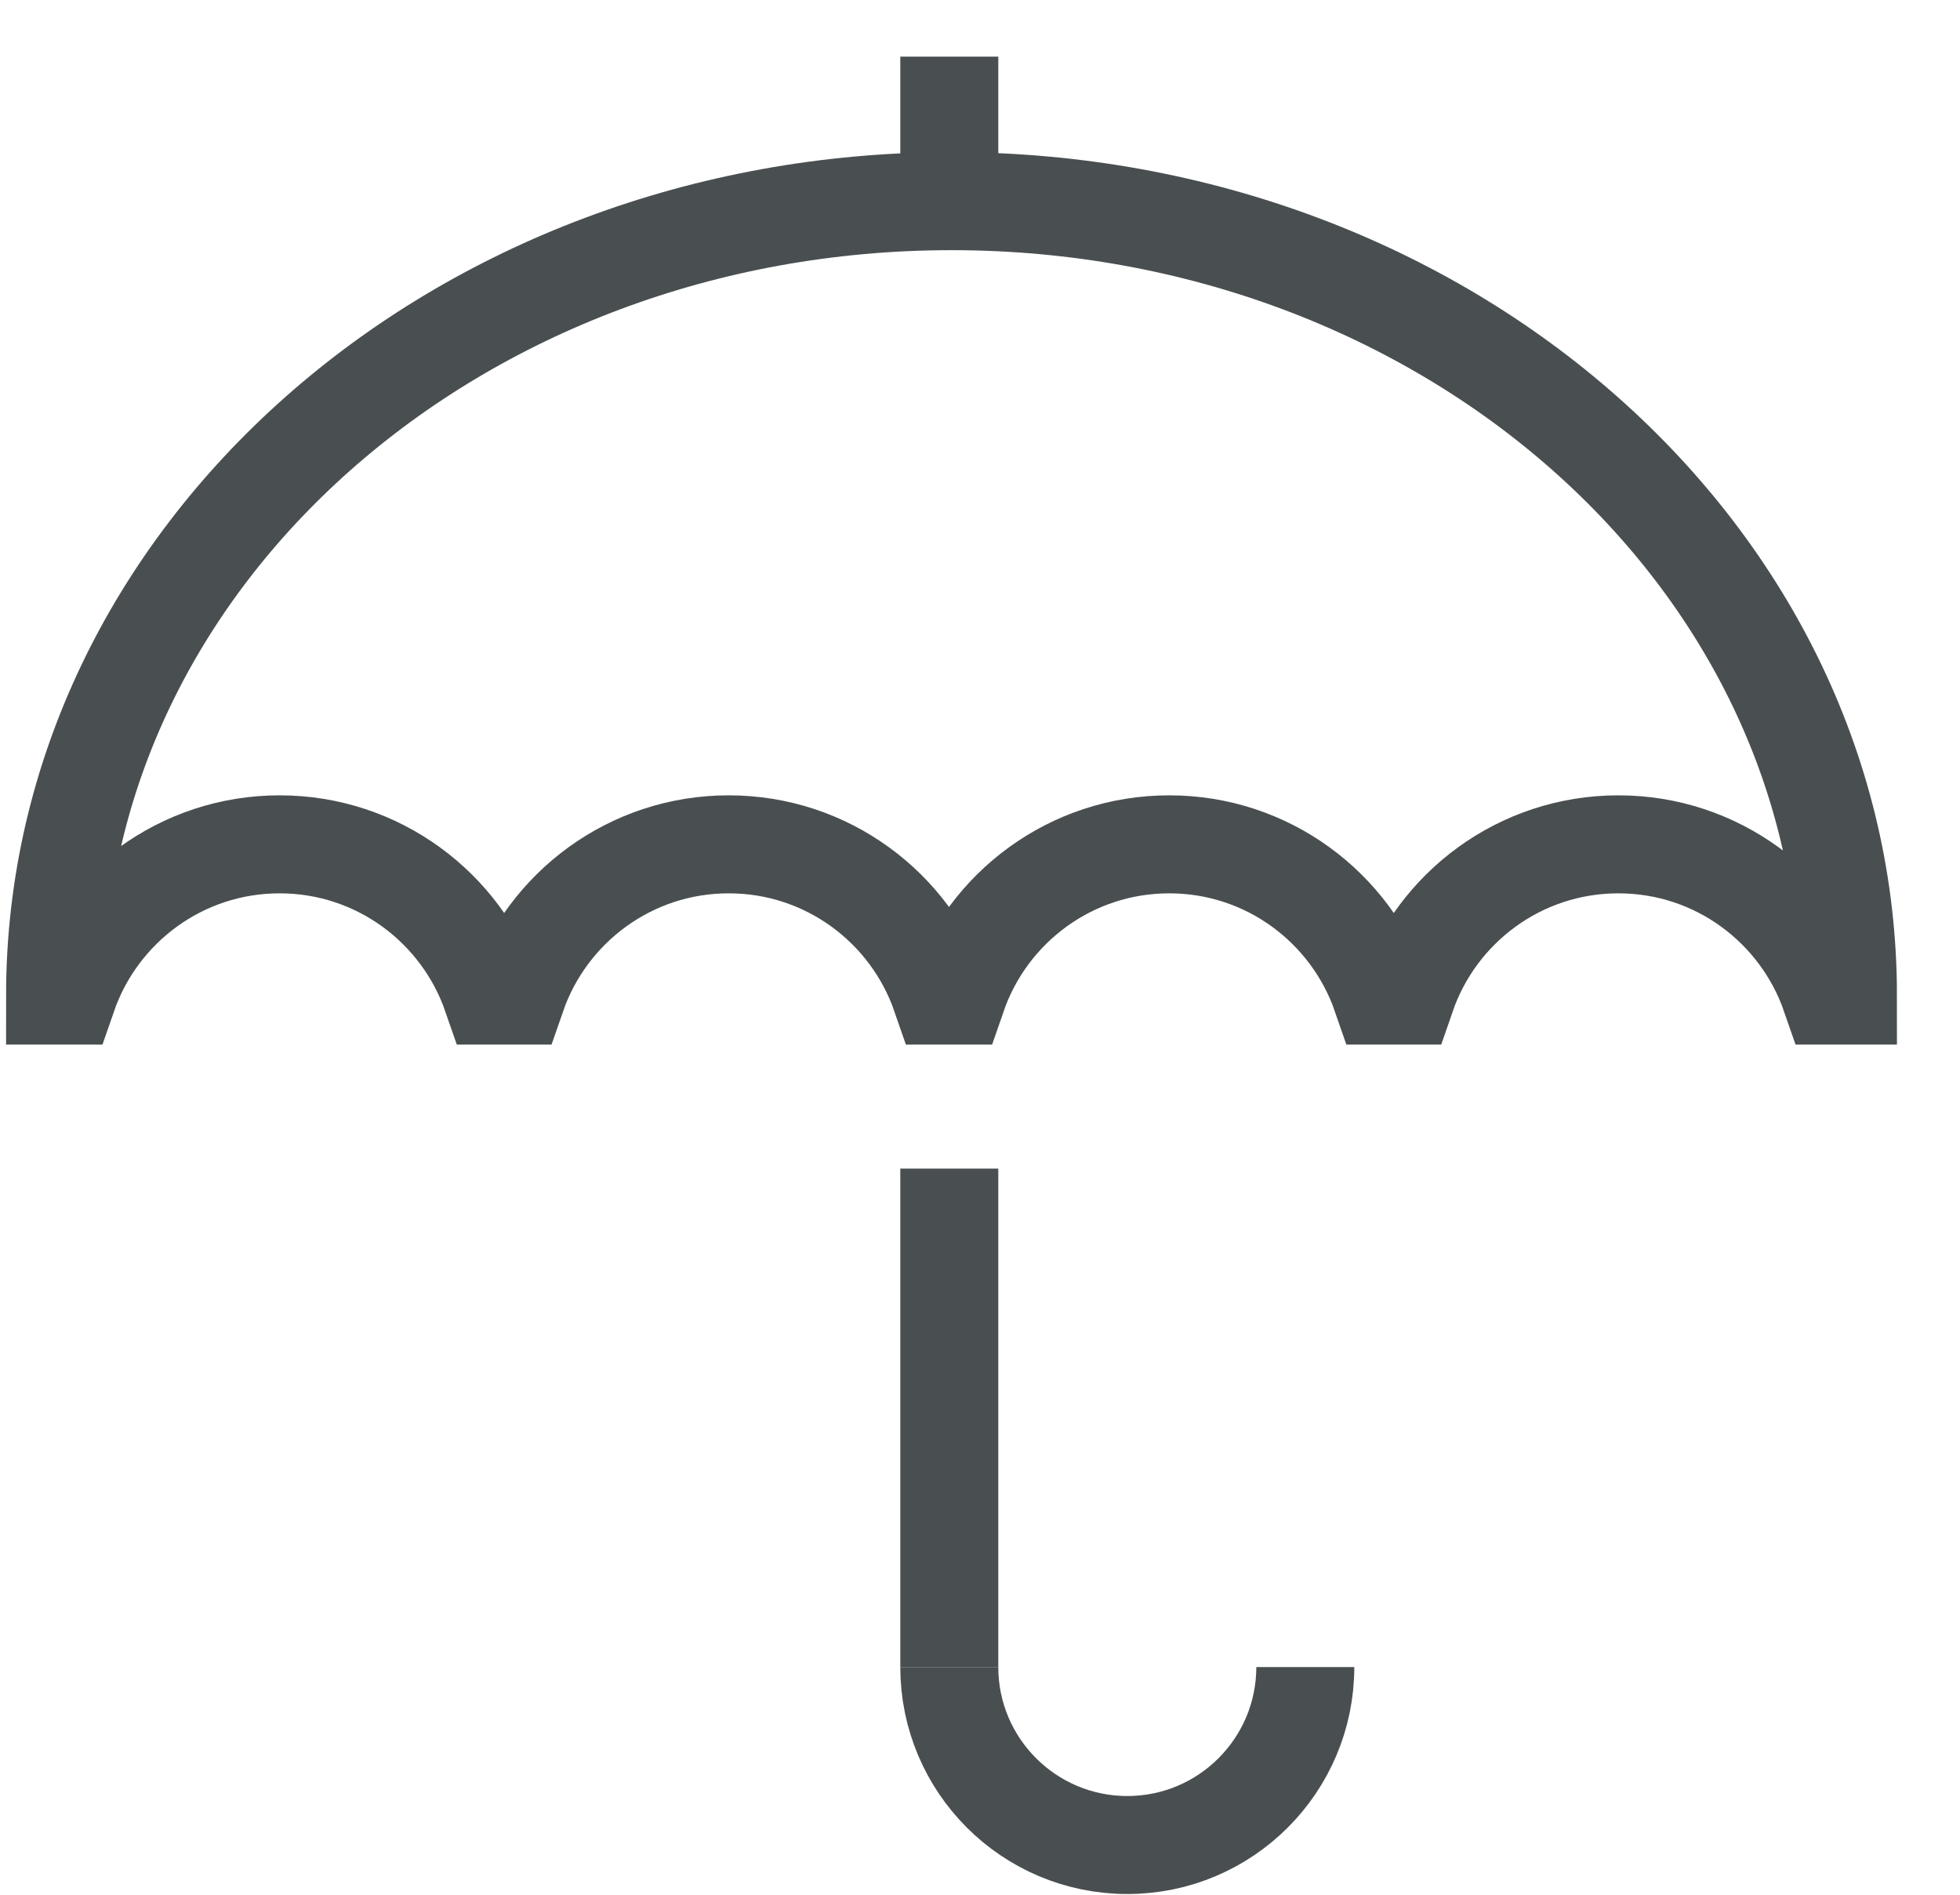 <?xml version="1.0" encoding="UTF-8"?>
<svg width="30px" height="29px" viewBox="0 0 30 29" version="1.1" xmlns="http://www.w3.org/2000/svg" xmlns:xlink="http://www.w3.org/1999/xlink">
    <title>Icons/Visual Icons/ Album Picture Image Photo 9</title>
    <g id="Page-1" stroke="none" stroke-width="1" fill="none" fill-rule="evenodd">
        <g id="Icons/Visual-Icons/-Album-Picture-Image-Photo" transform="translate(0.843, 0.867)" stroke="#494F50" stroke-width="1.5">
            <g id="Group">
                <line x1="13.687" y1="1.46549439e-15" x2="13.687" y2="2.212" id="Shape"></line>
                <line x1="13.687" y1="17.019" x2="13.687" y2="24.648" id="Shape"></line>
                <path d="M19.136,24.648 C19.136,26.152 17.916,27.372 16.412,27.372 C14.907,27.372 13.687,26.152 13.687,24.648" id="Shape"></path>
                <path d="M3.437,12.056 C4.942,12.056 6.217,13.024 6.683,14.371 L7.065,14.371 C7.531,13.024 8.806,12.056 10.311,12.056 C11.816,12.056 13.092,13.024 13.557,14.371 L13.808,14.371 C14.273,13.024 15.549,12.056 17.054,12.056 C18.558,12.056 19.834,13.024 20.299,14.371 L20.682,14.371 C21.147,13.024 22.423,12.056 23.928,12.056 C25.433,12.056 26.708,13.024 27.174,14.371 L27.442,14.371 C27.442,7.656 21.299,2.212 13.721,2.212 C6.143,2.212 -1.27897692e-14,7.656 -1.27897692e-14,14.371 L0.191,14.371 C0.657,13.024 1.932,12.056 3.437,12.056 L3.437,12.056 Z" id="Shape"></path>
            </g>
        </g>
    </g>
</svg>